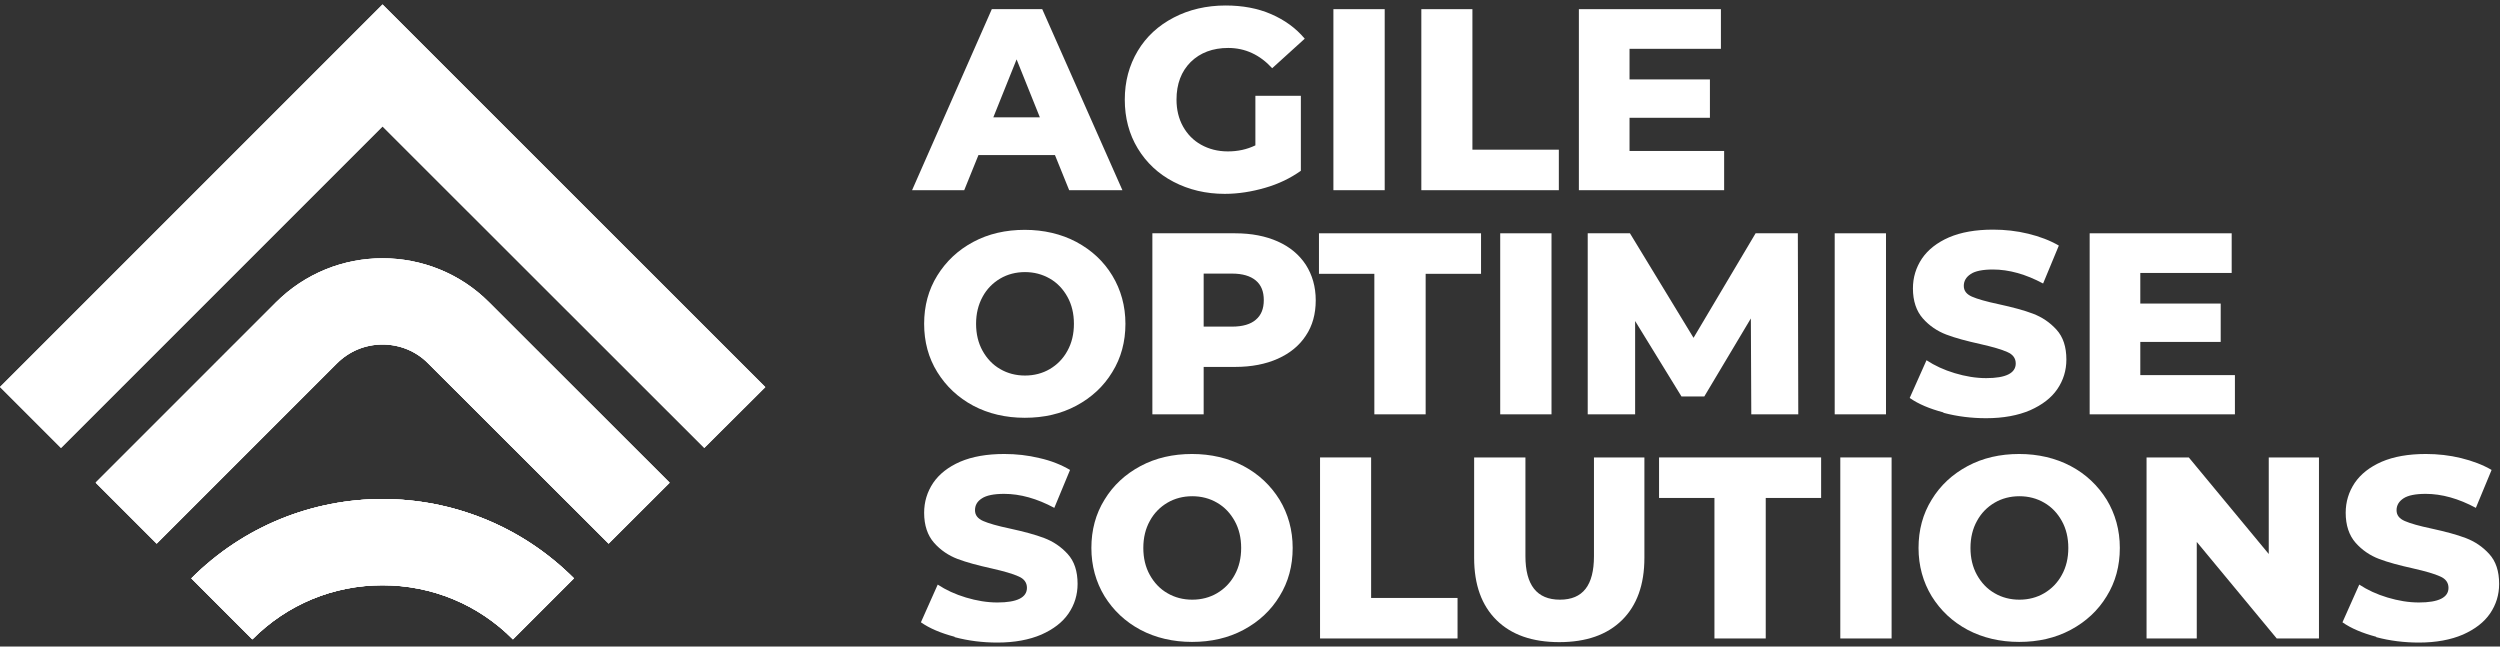<svg width="116" height="30" viewBox="0 0 116 30" fill="none" xmlns="http://www.w3.org/2000/svg">
<rect x="0" y="0" width="116" height="30" fill="#333333" stroke="none"/>
<g id="Layer 2">
<g id="Concpet 1 Dark">
<g id="Group">
<path id="Vector" d="M48.95 7.195H45.4L44.74 8.825H42.32L46.02 0.425H48.36L52.08 8.825H49.61L48.95 7.195ZM48.25 5.445L47.17 2.755L46.09 5.445H48.25Z" fill="white"/>
<path id="Vector_2" d="M58.26 4.445H60.36V7.925C59.88 8.265 59.33 8.535 58.7 8.715C58.08 8.895 57.45 8.995 56.83 8.995C55.95 8.995 55.16 8.805 54.45 8.435C53.74 8.065 53.19 7.545 52.79 6.885C52.39 6.225 52.19 5.465 52.19 4.625C52.19 3.785 52.39 3.035 52.79 2.365C53.19 1.695 53.75 1.185 54.46 0.815C55.17 0.445 55.98 0.255 56.87 0.255C57.65 0.255 58.36 0.385 58.98 0.655C59.6 0.925 60.12 1.295 60.54 1.795L59.03 3.165C58.46 2.545 57.78 2.225 56.99 2.225C56.27 2.225 55.69 2.445 55.25 2.875C54.81 3.315 54.59 3.895 54.59 4.625C54.59 5.085 54.69 5.505 54.89 5.865C55.09 6.225 55.37 6.515 55.73 6.715C56.09 6.915 56.5 7.025 56.97 7.025C57.44 7.025 57.85 6.935 58.25 6.745V4.445H58.26Z" fill="white"/>
<path id="Vector_3" d="M61.87 0.425H64.25V8.825H61.87V0.425Z" fill="white"/>
<path id="Vector_4" d="M65.94 0.425H68.32V6.945H72.33V8.825H65.95V0.425H65.94Z" fill="white"/>
<path id="Vector_5" d="M80 6.985V8.825H73.26V0.425H79.85V2.265H75.61V3.685H79.34V5.465H75.61V7.005H80V6.985Z" fill="white"/>
<path id="Vector_6" d="M45.16 18.825C44.45 18.445 43.9 17.925 43.49 17.265C43.08 16.605 42.88 15.855 42.88 15.025C42.88 14.195 43.08 13.445 43.49 12.785C43.9 12.125 44.45 11.605 45.16 11.225C45.87 10.845 46.67 10.665 47.55 10.665C48.43 10.665 49.24 10.855 49.94 11.225C50.65 11.605 51.21 12.125 51.61 12.785C52.01 13.445 52.22 14.195 52.22 15.025C52.22 15.855 52.02 16.605 51.61 17.265C51.21 17.925 50.65 18.445 49.94 18.825C49.23 19.205 48.44 19.385 47.55 19.385C46.66 19.385 45.86 19.195 45.16 18.825ZM48.71 17.125C49.05 16.925 49.33 16.645 49.53 16.275C49.73 15.915 49.83 15.495 49.83 15.025C49.83 14.555 49.73 14.135 49.53 13.775C49.33 13.415 49.06 13.125 48.71 12.925C48.36 12.725 47.98 12.625 47.56 12.625C47.14 12.625 46.75 12.725 46.41 12.925C46.07 13.125 45.79 13.405 45.59 13.775C45.39 14.145 45.29 14.555 45.29 15.025C45.29 15.495 45.39 15.915 45.59 16.275C45.79 16.635 46.06 16.925 46.41 17.125C46.75 17.325 47.14 17.425 47.56 17.425C47.98 17.425 48.37 17.325 48.71 17.125Z" fill="white"/>
<path id="Vector_7" d="M59.29 11.205C59.85 11.455 60.28 11.815 60.59 12.285C60.89 12.755 61.05 13.305 61.05 13.935C61.05 14.565 60.9 15.115 60.59 15.575C60.29 16.035 59.85 16.395 59.29 16.645C58.73 16.895 58.07 17.025 57.31 17.025H55.85V19.225H53.47V10.825H57.31C58.07 10.825 58.73 10.955 59.29 11.205ZM58.27 14.835C58.52 14.625 58.64 14.325 58.64 13.925C58.64 13.525 58.52 13.225 58.27 13.015C58.02 12.805 57.65 12.695 57.17 12.695H55.85V15.155H57.17C57.66 15.155 58.03 15.045 58.27 14.835Z" fill="white"/>
<path id="Vector_8" d="M63.78 12.705H61.2V10.825H68.72V12.705H66.15V19.225H63.77V12.705H63.78Z" fill="white"/>
<path id="Vector_9" d="M69.61 10.825H71.99V19.225H69.61V10.825Z" fill="white"/>
<path id="Vector_10" d="M81.26 19.225L81.24 14.775L79.08 18.395H78.02L75.87 14.895V19.225H73.67V10.825H75.63L78.58 15.675L81.46 10.825H83.42L83.44 19.225H81.26Z" fill="white"/>
<path id="Vector_11" d="M85.13 10.825H87.51V19.225H85.13V10.825Z" fill="white"/>
<path id="Vector_12" d="M90.17 19.135C89.53 18.965 89.01 18.745 88.61 18.465L89.39 16.715C89.77 16.965 90.2 17.165 90.7 17.315C91.2 17.465 91.68 17.545 92.16 17.545C93.07 17.545 93.53 17.315 93.53 16.865C93.53 16.625 93.4 16.445 93.14 16.335C92.88 16.215 92.46 16.095 91.89 15.965C91.26 15.825 90.73 15.685 90.31 15.525C89.89 15.365 89.52 15.115 89.22 14.775C88.92 14.435 88.76 13.965 88.76 13.385C88.76 12.875 88.9 12.415 89.18 11.995C89.46 11.585 89.88 11.255 90.43 11.015C90.99 10.775 91.67 10.655 92.48 10.655C93.03 10.655 93.58 10.715 94.11 10.845C94.64 10.975 95.12 11.155 95.53 11.395L94.8 13.155C94 12.725 93.22 12.505 92.47 12.505C92 12.505 91.65 12.575 91.44 12.715C91.23 12.855 91.12 13.035 91.12 13.265C91.12 13.495 91.25 13.655 91.5 13.765C91.75 13.875 92.17 13.995 92.74 14.115C93.38 14.255 93.91 14.395 94.33 14.555C94.75 14.715 95.11 14.955 95.42 15.295C95.73 15.635 95.88 16.095 95.88 16.685C95.88 17.185 95.74 17.645 95.46 18.055C95.18 18.465 94.76 18.785 94.2 19.035C93.64 19.275 92.96 19.405 92.16 19.405C91.48 19.405 90.82 19.325 90.18 19.155L90.17 19.135Z" fill="white"/>
<path id="Vector_13" d="M103.7 17.385V19.225H96.96V10.825H103.55V12.665H99.31V14.085H103.04V15.865H99.31V17.405H103.7V17.385Z" fill="white"/>
<path id="Vector_14" d="M44.29 29.545C43.65 29.375 43.13 29.155 42.73 28.875L43.51 27.125C43.89 27.375 44.32 27.575 44.82 27.725C45.32 27.875 45.8 27.955 46.28 27.955C47.19 27.955 47.65 27.725 47.65 27.275C47.65 27.035 47.52 26.855 47.26 26.745C47 26.625 46.58 26.505 46.01 26.375C45.38 26.235 44.85 26.095 44.43 25.935C44.01 25.775 43.64 25.525 43.34 25.185C43.04 24.845 42.88 24.375 42.88 23.795C42.88 23.285 43.02 22.825 43.3 22.405C43.58 21.995 44 21.665 44.55 21.425C45.11 21.185 45.79 21.065 46.6 21.065C47.15 21.065 47.7 21.125 48.23 21.255C48.77 21.375 49.24 21.565 49.65 21.805L48.92 23.565C48.12 23.135 47.34 22.915 46.59 22.915C46.12 22.915 45.77 22.985 45.56 23.125C45.34 23.265 45.24 23.445 45.24 23.675C45.24 23.905 45.37 24.065 45.62 24.175C45.87 24.285 46.29 24.405 46.86 24.525C47.5 24.665 48.03 24.805 48.45 24.965C48.87 25.125 49.23 25.365 49.54 25.705C49.85 26.045 50 26.505 50 27.095C50 27.595 49.86 28.055 49.58 28.465C49.3 28.875 48.88 29.195 48.32 29.445C47.76 29.685 47.08 29.815 46.28 29.815C45.6 29.815 44.94 29.735 44.3 29.565L44.29 29.545Z" fill="white"/>
<path id="Vector_15" d="M52.92 29.225C52.21 28.845 51.66 28.325 51.25 27.665C50.85 27.005 50.64 26.255 50.64 25.425C50.64 24.595 50.84 23.845 51.25 23.185C51.65 22.525 52.21 22.005 52.92 21.625C53.63 21.245 54.43 21.065 55.31 21.065C56.19 21.065 57 21.255 57.7 21.625C58.4 21.995 58.96 22.525 59.37 23.185C59.77 23.845 59.98 24.595 59.98 25.425C59.98 26.255 59.78 27.005 59.37 27.665C58.97 28.325 58.41 28.845 57.7 29.225C56.99 29.605 56.19 29.785 55.31 29.785C54.43 29.785 53.62 29.595 52.92 29.225ZM56.47 27.525C56.81 27.325 57.09 27.045 57.29 26.675C57.49 26.315 57.59 25.895 57.59 25.425C57.59 24.955 57.49 24.535 57.29 24.175C57.09 23.815 56.82 23.525 56.47 23.325C56.13 23.125 55.74 23.025 55.32 23.025C54.9 23.025 54.51 23.125 54.17 23.325C53.83 23.525 53.55 23.805 53.35 24.175C53.15 24.535 53.05 24.955 53.05 25.425C53.05 25.895 53.15 26.315 53.35 26.675C53.55 27.035 53.82 27.325 54.17 27.525C54.51 27.725 54.9 27.825 55.32 27.825C55.74 27.825 56.13 27.725 56.47 27.525Z" fill="white"/>
<path id="Vector_16" d="M61.24 21.225H63.62V27.745H67.63V29.625H61.25V21.225H61.24Z" fill="white"/>
<path id="Vector_17" d="M69.44 28.775C68.75 28.095 68.4 27.135 68.4 25.885V21.225H70.78V25.805C70.78 27.145 71.31 27.825 72.38 27.825C73.45 27.825 73.96 27.155 73.96 25.805V21.225H76.3V25.885C76.3 27.135 75.95 28.095 75.26 28.775C74.57 29.455 73.6 29.795 72.35 29.795C71.1 29.795 70.13 29.455 69.44 28.775Z" fill="white"/>
<path id="Vector_18" d="M79.56 23.105H76.98V21.225H84.5V23.105H81.93V29.625H79.55V23.105H79.56Z" fill="white"/>
<path id="Vector_19" d="M85.39 21.225H87.77V29.625H85.39V21.225Z" fill="white"/>
<path id="Vector_20" d="M91.3 29.225C90.59 28.845 90.04 28.325 89.63 27.665C89.23 27.005 89.02 26.255 89.02 25.425C89.02 24.595 89.22 23.845 89.63 23.185C90.03 22.525 90.59 22.005 91.3 21.625C92.01 21.245 92.81 21.065 93.69 21.065C94.57 21.065 95.38 21.255 96.08 21.625C96.78 21.995 97.34 22.525 97.75 23.185C98.15 23.845 98.36 24.595 98.36 25.425C98.36 26.255 98.16 27.005 97.75 27.665C97.35 28.325 96.79 28.845 96.08 29.225C95.37 29.605 94.57 29.785 93.69 29.785C92.81 29.785 92 29.595 91.3 29.225ZM94.85 27.525C95.19 27.325 95.47 27.045 95.67 26.675C95.87 26.315 95.97 25.895 95.97 25.425C95.97 24.955 95.87 24.535 95.67 24.175C95.47 23.815 95.2 23.525 94.85 23.325C94.51 23.125 94.12 23.025 93.7 23.025C93.28 23.025 92.89 23.125 92.55 23.325C92.21 23.525 91.93 23.805 91.73 24.175C91.53 24.535 91.43 24.955 91.43 25.425C91.43 25.895 91.53 26.315 91.73 26.675C91.93 27.035 92.2 27.325 92.55 27.525C92.89 27.725 93.28 27.825 93.7 27.825C94.12 27.825 94.51 27.725 94.85 27.525Z" fill="white"/>
<path id="Vector_21" d="M107.6 21.225V29.625H105.64L101.93 25.145V29.625H99.6V21.225H101.56L105.27 25.705V21.225H107.6Z" fill="white"/>
<path id="Vector_22" d="M110.25 29.545C109.61 29.375 109.09 29.155 108.69 28.875L109.47 27.125C109.85 27.375 110.28 27.575 110.78 27.725C111.28 27.875 111.76 27.955 112.24 27.955C113.15 27.955 113.61 27.725 113.61 27.275C113.61 27.035 113.48 26.855 113.22 26.745C112.96 26.625 112.54 26.505 111.97 26.375C111.34 26.235 110.81 26.095 110.39 25.935C109.97 25.775 109.6 25.525 109.3 25.185C109 24.845 108.84 24.375 108.84 23.795C108.84 23.285 108.98 22.825 109.26 22.405C109.54 21.995 109.96 21.665 110.51 21.425C111.07 21.185 111.75 21.065 112.56 21.065C113.11 21.065 113.66 21.125 114.19 21.255C114.72 21.385 115.2 21.565 115.61 21.805L114.88 23.565C114.08 23.135 113.3 22.915 112.55 22.915C112.08 22.915 111.73 22.985 111.52 23.125C111.31 23.265 111.2 23.445 111.2 23.675C111.2 23.905 111.33 24.065 111.58 24.175C111.83 24.285 112.25 24.405 112.82 24.525C113.46 24.665 113.99 24.805 114.41 24.965C114.83 25.125 115.19 25.365 115.5 25.705C115.81 26.045 115.96 26.505 115.96 27.095C115.96 27.595 115.82 28.055 115.54 28.465C115.26 28.875 114.84 29.195 114.28 29.445C113.72 29.685 113.04 29.815 112.24 29.815C111.56 29.815 110.9 29.735 110.26 29.565L110.25 29.545Z" fill="white"/>
</g>
<path id="Vector_23" d="M17.75 23.155C14.54 23.155 11.33 24.385 8.88 26.835L11.71 29.665C13.32 28.045 15.47 27.155 17.75 27.155C20.03 27.155 22.19 28.045 23.8 29.665L26.63 26.835C24.18 24.385 20.97 23.155 17.75 23.155Z" fill="white"/>
<path id="Vector_24" d="M26.63 26.835L23.8 29.665C22.19 28.045 20.04 27.155 17.75 27.155C15.46 27.155 13.32 28.045 11.71 29.665L8.88 26.835C11.33 24.385 14.54 23.155 17.75 23.155C20.96 23.155 24.18 24.385 26.63 26.835Z" fill="white"/>
<path id="Vector_25" d="M17.75 0.205L0 17.955L2.83 20.785L17.75 5.865L32.68 20.785L35.51 17.965L17.75 0.205Z" fill="white"/>
<path id="Vector_26" d="M26.63 26.835L23.8 29.665C22.19 28.045 20.04 27.155 17.75 27.155C15.46 27.155 13.32 28.045 11.71 29.665L8.88 26.835C11.33 24.385 14.54 23.155 17.75 23.155C20.96 23.155 24.18 24.385 26.63 26.835Z" fill="white"/>
<path id="Vector_27" d="M31.07 22.395L28.24 25.225L19.87 16.865C19.31 16.295 18.55 15.985 17.75 15.985C16.95 15.985 16.2 16.295 15.63 16.865L7.27 25.225L4.44 22.395L12.8 14.035C14.17 12.665 15.96 11.985 17.75 11.985C19.54 11.985 21.34 12.665 22.7 14.035L31.07 22.395Z" fill="white"/>
<path id="Vector_28" d="M35.51 17.955V17.965L32.68 20.785L17.75 5.865L2.83 20.785L0 17.955L17.75 0.205L35.51 17.955Z" fill="white"/>
<path id="Vector_29" d="M22.7 14.035C21.34 12.665 19.54 11.985 17.75 11.985C15.96 11.985 14.17 12.665 12.8 14.035L4.44 22.395L7.27 25.225L15.63 16.865C16.2 16.295 16.95 15.985 17.75 15.985C18.55 15.985 19.31 16.295 19.87 16.865L28.24 25.225L31.07 22.405L22.7 14.035Z" fill="white"/>
<path id="Vector_30" d="M26.63 26.835L23.8 29.665C22.19 28.045 20.04 27.155 17.75 27.155C15.46 27.155 13.32 28.045 11.71 29.665L8.88 26.835C11.33 24.385 14.54 23.155 17.75 23.155C20.96 23.155 24.18 24.385 26.63 26.835Z" fill="white"/>
<path id="Vector_31" d="M31.07 22.395L28.24 25.225L19.87 16.865C19.31 16.295 18.55 15.985 17.75 15.985C16.95 15.985 16.2 16.295 15.63 16.865L7.27 25.225L4.44 22.395L12.8 14.035C14.17 12.665 15.96 11.985 17.75 11.985C19.54 11.985 21.34 12.665 22.7 14.035L31.07 22.395Z" fill="white"/>
</g>
</g>
</svg>
